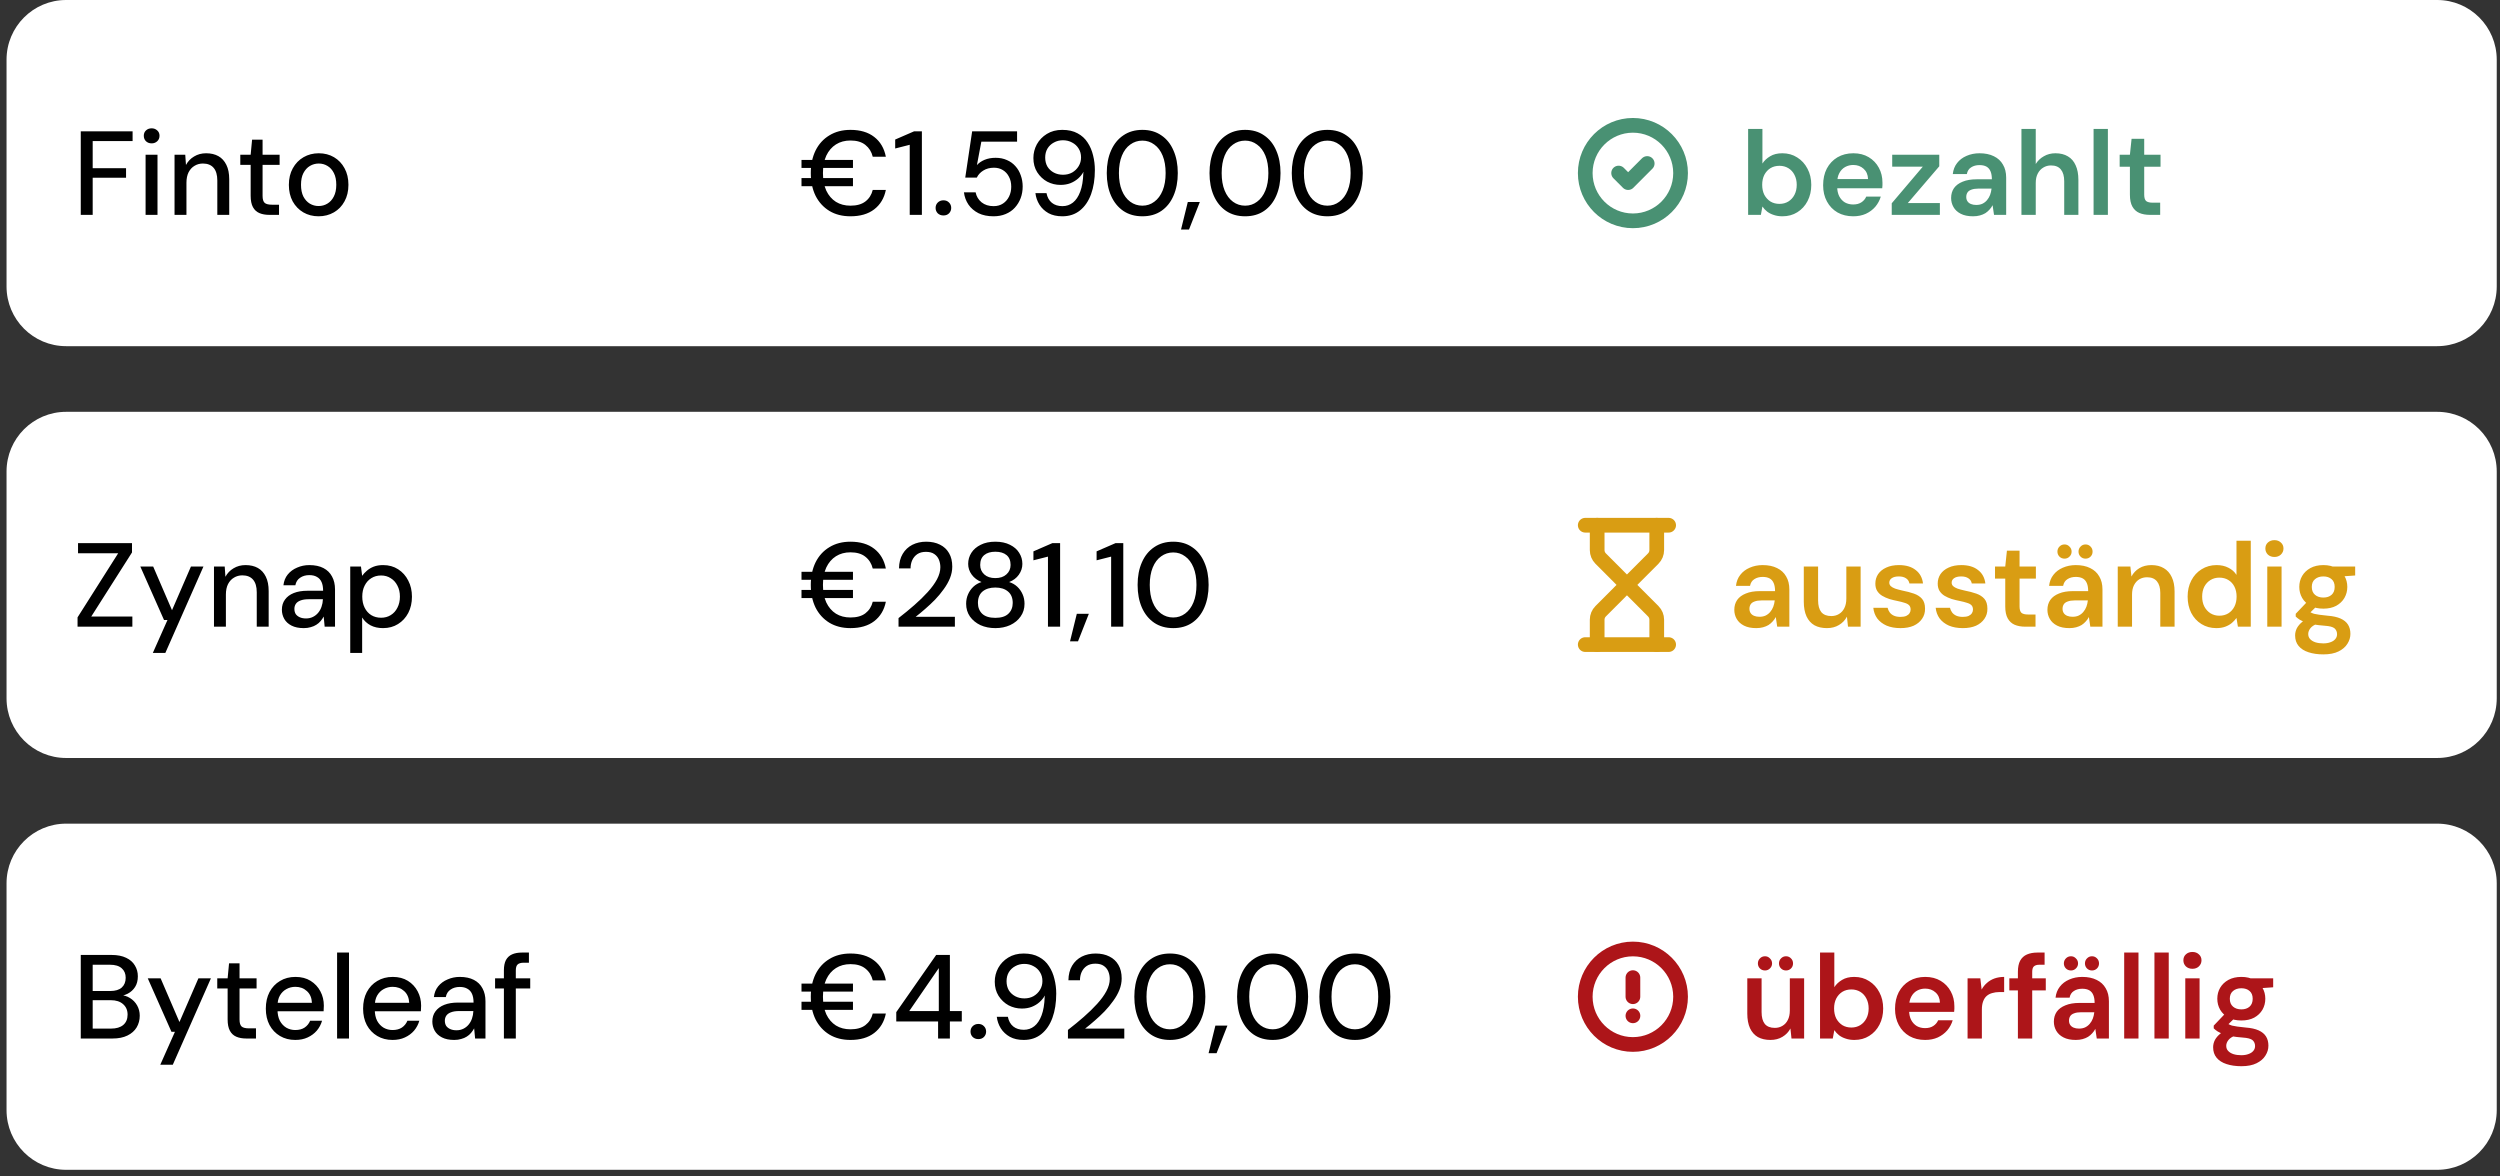 <svg width="255" height="120" viewBox="0 0 255 120" fill="none" xmlns="http://www.w3.org/2000/svg">
<rect x="0" y="0" width="255" height="120" fill="#333333" stroke="none"/>
<g clip-path="url(#clip0_5109_21129)">
<path d="M248.59 0H6.744C3.388 0 0.667 2.726 0.667 6.088V29.221C0.667 32.584 3.388 35.309 6.744 35.309H248.59C251.946 35.309 254.667 32.584 254.667 29.221V6.088C254.667 2.726 251.946 0 248.59 0Z" fill="white"/>
<path d="M8.238 21.916V13.393H13.525V14.392H9.454V17.155H12.857V18.129H9.454V21.916H8.238ZM14.85 21.916V15.78H16.065V21.916H14.85ZM15.469 14.623C15.234 14.623 15.04 14.55 14.886 14.404C14.74 14.258 14.667 14.071 14.667 13.844C14.667 13.624 14.74 13.446 14.886 13.308C15.04 13.162 15.234 13.089 15.469 13.089C15.696 13.089 15.886 13.162 16.041 13.308C16.194 13.446 16.271 13.624 16.271 13.844C16.271 14.071 16.194 14.258 16.041 14.404C15.886 14.55 15.696 14.623 15.469 14.623ZM17.803 21.916V15.78H18.896L18.969 16.827C19.164 16.461 19.439 16.173 19.796 15.962C20.152 15.743 20.561 15.633 21.023 15.633C21.509 15.633 21.927 15.731 22.275 15.926C22.623 16.12 22.895 16.417 23.089 16.814C23.284 17.204 23.381 17.695 23.381 18.288V21.916H22.166V18.41C22.166 17.841 22.04 17.411 21.789 17.119C21.538 16.827 21.173 16.68 20.695 16.68C20.379 16.68 20.096 16.758 19.844 16.912C19.593 17.058 19.391 17.277 19.237 17.569C19.091 17.862 19.018 18.219 19.018 18.641V21.916H17.803ZM27.463 21.916C27.074 21.916 26.738 21.855 26.455 21.733C26.171 21.612 25.952 21.409 25.798 21.125C25.645 20.84 25.567 20.455 25.567 19.968V16.814H24.51V15.78H25.567L25.713 14.245H26.783V15.78H28.521V16.814H26.783V19.98C26.783 20.329 26.856 20.569 27.002 20.698C27.147 20.82 27.399 20.881 27.755 20.881H28.46V21.916H27.463ZM32.49 22.062C31.915 22.062 31.396 21.928 30.934 21.66C30.481 21.392 30.12 21.019 29.853 20.54C29.593 20.053 29.464 19.493 29.464 18.86C29.464 18.211 29.598 17.646 29.865 17.168C30.132 16.68 30.497 16.303 30.959 16.035C31.421 15.767 31.939 15.633 32.514 15.633C33.098 15.633 33.616 15.767 34.07 16.035C34.523 16.303 34.88 16.677 35.139 17.155C35.407 17.634 35.54 18.198 35.54 18.848C35.54 19.497 35.407 20.061 35.139 20.54C34.88 21.019 34.52 21.392 34.058 21.66C33.596 21.928 33.073 22.062 32.49 22.062ZM32.49 21.015C32.822 21.015 33.122 20.934 33.389 20.772C33.665 20.609 33.883 20.37 34.045 20.053C34.216 19.729 34.301 19.327 34.301 18.848C34.301 18.369 34.22 17.971 34.058 17.655C33.896 17.33 33.677 17.086 33.401 16.924C33.134 16.762 32.838 16.68 32.514 16.68C32.19 16.68 31.89 16.762 31.615 16.924C31.339 17.086 31.117 17.33 30.947 17.655C30.784 17.971 30.703 18.369 30.703 18.848C30.703 19.327 30.784 19.729 30.947 20.053C31.117 20.37 31.335 20.609 31.603 20.772C31.878 20.934 32.174 21.015 32.49 21.015Z" fill="black"/>
<path d="M81.753 18.994V18.166H87.003V18.994H81.753ZM81.753 17.131V16.315H87.003V17.131H81.753ZM86.748 22.062C85.921 22.062 85.204 21.88 84.597 21.514C83.989 21.141 83.519 20.625 83.187 19.968C82.863 19.302 82.701 18.531 82.701 17.655C82.701 16.786 82.863 16.019 83.187 15.353C83.519 14.688 83.989 14.172 84.597 13.807C85.204 13.434 85.921 13.247 86.748 13.247C87.744 13.247 88.551 13.486 89.166 13.965C89.79 14.444 90.187 15.118 90.357 15.987H89.02C88.899 15.483 88.648 15.082 88.267 14.781C87.894 14.481 87.388 14.331 86.748 14.331C86.181 14.331 85.686 14.465 85.265 14.732C84.844 15 84.516 15.382 84.281 15.877C84.054 16.372 83.941 16.965 83.941 17.655C83.941 18.345 84.054 18.941 84.281 19.445C84.516 19.94 84.844 20.321 85.265 20.589C85.686 20.849 86.181 20.979 86.748 20.979C87.388 20.979 87.894 20.837 88.267 20.552C88.648 20.26 88.899 19.866 89.02 19.371H90.357C90.187 20.216 89.79 20.877 89.166 21.356C88.551 21.827 87.744 22.062 86.748 22.062ZM92.792 21.916V14.769L91.309 15.146V14.233L93.242 13.393H94.032V21.916H92.792ZM96.233 21.977C95.998 21.977 95.804 21.904 95.649 21.758C95.504 21.604 95.431 21.421 95.431 21.21C95.431 20.991 95.504 20.808 95.649 20.662C95.804 20.508 95.998 20.431 96.233 20.431C96.468 20.431 96.658 20.508 96.804 20.662C96.95 20.808 97.023 20.991 97.023 21.21C97.023 21.421 96.95 21.604 96.804 21.758C96.658 21.904 96.468 21.977 96.233 21.977ZM101.347 22.062C100.748 22.062 100.234 21.957 99.804 21.746C99.375 21.526 99.035 21.234 98.783 20.869C98.532 20.496 98.378 20.078 98.321 19.615H99.512C99.594 20.029 99.796 20.37 100.12 20.638C100.444 20.897 100.853 21.027 101.347 21.027C101.72 21.027 102.04 20.938 102.307 20.759C102.575 20.581 102.781 20.341 102.927 20.041C103.073 19.741 103.146 19.408 103.146 19.043C103.146 18.653 103.069 18.316 102.915 18.032C102.769 17.74 102.563 17.513 102.295 17.35C102.036 17.188 101.733 17.107 101.384 17.107C100.963 17.107 100.598 17.204 100.29 17.399C99.99 17.586 99.772 17.825 99.634 18.117H98.455L99.16 13.393H103.742V14.453H100.096L99.646 16.839C99.84 16.62 100.1 16.441 100.424 16.303C100.756 16.165 101.133 16.096 101.554 16.096C101.984 16.096 102.368 16.173 102.709 16.328C103.049 16.474 103.337 16.681 103.571 16.948C103.814 17.216 103.997 17.529 104.118 17.886C104.248 18.243 104.313 18.621 104.313 19.018C104.313 19.448 104.244 19.846 104.106 20.212C103.969 20.577 103.77 20.901 103.511 21.186C103.26 21.462 102.948 21.677 102.575 21.831C102.21 21.985 101.801 22.062 101.347 22.062ZM108.359 22.062C107.808 22.062 107.338 21.957 106.949 21.746C106.56 21.526 106.252 21.238 106.026 20.881C105.798 20.516 105.661 20.122 105.613 19.7H106.743C106.824 20.122 107.006 20.451 107.29 20.686C107.573 20.914 107.934 21.027 108.371 21.027C108.776 21.027 109.133 20.905 109.441 20.662C109.748 20.419 109.996 20.049 110.182 19.554C110.368 19.059 110.474 18.434 110.498 17.679C110.506 17.655 110.51 17.63 110.51 17.606C110.51 17.582 110.51 17.557 110.51 17.533C110.38 17.776 110.202 18 109.975 18.203C109.748 18.405 109.481 18.568 109.173 18.69C108.873 18.803 108.537 18.86 108.165 18.86C107.686 18.86 107.237 18.75 106.816 18.531C106.402 18.304 106.062 17.983 105.795 17.569C105.535 17.155 105.406 16.672 105.406 16.12C105.406 15.625 105.523 15.159 105.758 14.72C106.001 14.282 106.342 13.929 106.779 13.661C107.225 13.385 107.747 13.247 108.347 13.247C108.97 13.247 109.493 13.365 109.915 13.6C110.344 13.827 110.684 14.14 110.936 14.538C111.194 14.927 111.381 15.366 111.495 15.853C111.616 16.332 111.677 16.827 111.677 17.338C111.677 18.271 111.547 19.095 111.288 19.81C111.029 20.516 110.652 21.068 110.158 21.466C109.663 21.863 109.064 22.062 108.359 22.062ZM108.432 17.825C108.78 17.825 109.092 17.748 109.368 17.594C109.643 17.431 109.862 17.216 110.024 16.948C110.186 16.681 110.267 16.384 110.267 16.06C110.267 15.719 110.186 15.418 110.024 15.159C109.862 14.891 109.639 14.684 109.356 14.538C109.08 14.383 108.768 14.306 108.42 14.306C108.08 14.306 107.772 14.383 107.496 14.538C107.22 14.684 107.002 14.891 106.84 15.159C106.686 15.418 106.609 15.723 106.609 16.072C106.609 16.421 106.686 16.729 106.84 16.997C107.002 17.257 107.22 17.46 107.496 17.606C107.772 17.752 108.083 17.825 108.432 17.825ZM116.524 22.062C115.771 22.062 115.123 21.88 114.58 21.514C114.037 21.141 113.62 20.625 113.328 19.968C113.036 19.302 112.89 18.531 112.89 17.655C112.89 16.778 113.036 16.011 113.328 15.353C113.62 14.688 114.037 14.172 114.58 13.807C115.123 13.434 115.771 13.247 116.524 13.247C117.278 13.247 117.922 13.434 118.457 13.807C119 14.172 119.413 14.688 119.696 15.353C119.988 16.011 120.134 16.778 120.134 17.655C120.134 18.531 119.988 19.302 119.696 19.968C119.413 20.625 119 21.141 118.457 21.514C117.922 21.88 117.278 22.062 116.524 22.062ZM116.524 20.979C116.978 20.979 117.383 20.845 117.74 20.577C118.104 20.309 118.388 19.927 118.59 19.432C118.793 18.937 118.894 18.345 118.894 17.655C118.894 16.965 118.793 16.372 118.59 15.877C118.388 15.382 118.104 15.004 117.74 14.745C117.383 14.477 116.978 14.343 116.524 14.343C116.062 14.343 115.649 14.477 115.285 14.745C114.92 15.004 114.637 15.382 114.434 15.877C114.232 16.372 114.13 16.965 114.13 17.655C114.13 18.345 114.232 18.937 114.434 19.432C114.637 19.927 114.92 20.309 115.285 20.577C115.649 20.845 116.062 20.979 116.524 20.979ZM120.464 23.414L121.156 20.601H122.384L121.278 23.414H120.464ZM127.004 22.062C126.25 22.062 125.603 21.88 125.059 21.514C124.517 21.141 124.099 20.625 123.808 19.968C123.516 19.302 123.37 18.531 123.37 17.655C123.37 16.778 123.516 16.011 123.808 15.353C124.099 14.688 124.517 14.172 125.059 13.807C125.603 13.434 126.25 13.247 127.004 13.247C127.757 13.247 128.401 13.434 128.936 13.807C129.479 14.172 129.893 14.688 130.176 15.353C130.467 16.011 130.613 16.778 130.613 17.655C130.613 18.531 130.467 19.302 130.176 19.968C129.893 20.625 129.479 21.141 128.936 21.514C128.401 21.88 127.757 22.062 127.004 22.062ZM127.004 20.979C127.458 20.979 127.863 20.845 128.219 20.577C128.584 20.309 128.868 19.927 129.07 19.432C129.273 18.937 129.374 18.345 129.374 17.655C129.374 16.965 129.273 16.372 129.07 15.877C128.868 15.382 128.584 15.004 128.219 14.745C127.863 14.477 127.458 14.343 127.004 14.343C126.542 14.343 126.129 14.477 125.764 14.745C125.4 15.004 125.116 15.382 124.913 15.877C124.711 16.372 124.61 16.965 124.61 17.655C124.61 18.345 124.711 18.937 124.913 19.432C125.116 19.927 125.4 20.309 125.764 20.577C126.129 20.845 126.542 20.979 127.004 20.979ZM135.395 22.062C134.641 22.062 133.993 21.88 133.45 21.514C132.908 21.141 132.49 20.625 132.199 19.968C131.907 19.302 131.761 18.531 131.761 17.655C131.761 16.778 131.907 16.011 132.199 15.353C132.49 14.688 132.908 14.172 133.45 13.807C133.993 13.434 134.641 13.247 135.395 13.247C136.148 13.247 136.793 13.434 137.327 13.807C137.87 14.172 138.283 14.688 138.567 15.353C138.859 16.011 139.004 16.778 139.004 17.655C139.004 18.531 138.859 19.302 138.567 19.968C138.283 20.625 137.87 21.141 137.327 21.514C136.793 21.88 136.148 22.062 135.395 22.062ZM135.395 20.979C135.849 20.979 136.254 20.845 136.61 20.577C136.975 20.309 137.259 19.927 137.461 19.432C137.663 18.937 137.765 18.345 137.765 17.655C137.765 16.965 137.663 16.372 137.461 15.877C137.259 15.382 136.975 15.004 136.61 14.745C136.254 14.477 135.849 14.343 135.395 14.343C134.933 14.343 134.52 14.477 134.155 14.745C133.791 15.004 133.507 15.382 133.305 15.877C133.102 16.372 133.001 16.965 133.001 17.655C133.001 18.345 133.102 18.937 133.305 19.432C133.507 19.927 133.791 20.309 134.155 20.577C134.52 20.845 134.933 20.979 135.395 20.979Z" fill="black"/>
<path d="M166.557 22.525C169.241 22.525 171.418 20.344 171.418 17.655C171.418 14.965 169.241 12.784 166.557 12.784C163.872 12.784 161.695 14.965 161.695 17.655C161.695 20.344 163.872 22.525 166.557 22.525Z" stroke="#499173" stroke-width="1.5" stroke-linecap="round" stroke-linejoin="round"/>
<path d="M165.098 17.651L166.07 18.625L168.014 16.677" stroke="#499173" stroke-width="1.5" stroke-linecap="round" stroke-linejoin="round"/>
<path d="M181.809 22.062C181.485 22.062 181.193 22.018 180.934 21.928C180.674 21.847 180.448 21.733 180.253 21.587C180.059 21.433 179.896 21.259 179.767 21.064L179.609 21.916H178.309V13.15H179.767V16.681C179.961 16.38 180.225 16.133 180.557 15.938C180.889 15.735 181.303 15.633 181.797 15.633C182.372 15.633 182.878 15.775 183.316 16.06C183.761 16.336 184.11 16.717 184.361 17.204C184.62 17.683 184.75 18.235 184.75 18.86C184.75 19.469 184.624 20.017 184.373 20.504C184.122 20.991 183.773 21.372 183.328 21.648C182.89 21.924 182.384 22.062 181.809 22.062ZM181.505 20.796C181.845 20.796 182.149 20.715 182.416 20.552C182.684 20.382 182.89 20.155 183.036 19.871C183.19 19.578 183.267 19.238 183.267 18.848C183.267 18.466 183.19 18.13 183.036 17.837C182.89 17.545 182.684 17.318 182.416 17.155C182.149 16.993 181.845 16.912 181.505 16.912C181.157 16.912 180.849 16.993 180.581 17.155C180.322 17.318 180.115 17.545 179.961 17.837C179.816 18.13 179.743 18.466 179.743 18.848C179.743 19.238 179.816 19.578 179.961 19.871C180.115 20.155 180.322 20.382 180.581 20.552C180.849 20.715 181.157 20.796 181.505 20.796ZM189.034 22.062C188.426 22.062 187.891 21.932 187.43 21.673C186.968 21.405 186.607 21.031 186.348 20.552C186.088 20.073 185.959 19.522 185.959 18.896C185.959 18.247 186.084 17.679 186.336 17.192C186.595 16.705 186.956 16.323 187.417 16.047C187.887 15.771 188.43 15.633 189.046 15.633C189.645 15.633 190.168 15.767 190.614 16.035C191.059 16.303 191.404 16.664 191.647 17.119C191.89 17.565 192.011 18.069 192.011 18.629C192.011 18.71 192.011 18.799 192.011 18.896C192.011 18.994 192.003 19.095 191.987 19.201H187.004V18.263H190.541C190.524 17.817 190.374 17.468 190.091 17.216C189.807 16.956 189.455 16.827 189.034 16.827C188.734 16.827 188.458 16.896 188.207 17.034C187.956 17.172 187.758 17.379 187.612 17.655C187.466 17.922 187.393 18.263 187.393 18.677V19.03C187.393 19.412 187.462 19.741 187.6 20.017C187.745 20.293 187.94 20.504 188.183 20.65C188.434 20.788 188.713 20.857 189.022 20.857C189.362 20.857 189.641 20.784 189.86 20.638C190.087 20.491 190.253 20.297 190.358 20.053H191.841C191.727 20.435 191.541 20.78 191.282 21.088C191.023 21.389 190.702 21.628 190.322 21.806C189.941 21.977 189.511 22.062 189.034 22.062ZM192.957 21.916V20.735L196.129 16.997H193.005V15.78H197.806V16.961L194.597 20.711H197.867V21.916H192.957ZM201.251 22.062C200.748 22.062 200.331 21.977 199.999 21.806C199.666 21.636 199.419 21.409 199.258 21.125C199.095 20.841 199.014 20.532 199.014 20.199C199.014 19.81 199.112 19.473 199.306 19.189C199.508 18.905 199.804 18.686 200.193 18.531C200.582 18.369 201.06 18.288 201.627 18.288H203.171C203.171 17.963 203.126 17.695 203.037 17.484C202.948 17.265 202.81 17.103 202.624 16.997C202.437 16.892 202.199 16.839 201.907 16.839C201.575 16.839 201.291 16.916 201.056 17.07C200.821 17.216 200.675 17.444 200.619 17.752H199.185C199.233 17.314 199.379 16.94 199.622 16.632C199.865 16.315 200.185 16.072 200.582 15.901C200.987 15.723 201.429 15.633 201.907 15.633C202.482 15.633 202.972 15.735 203.377 15.938C203.782 16.133 204.09 16.417 204.301 16.79C204.52 17.155 204.629 17.598 204.629 18.117V21.916H203.39L203.244 20.93C203.162 21.092 203.057 21.242 202.928 21.38C202.806 21.518 202.664 21.64 202.502 21.746C202.34 21.843 202.154 21.92 201.943 21.977C201.74 22.034 201.509 22.062 201.251 22.062ZM201.579 20.905C201.813 20.905 202.02 20.865 202.199 20.784C202.385 20.695 202.543 20.573 202.673 20.419C202.81 20.256 202.916 20.078 202.989 19.883C203.061 19.688 203.11 19.481 203.134 19.262V19.238H201.785C201.502 19.238 201.266 19.274 201.08 19.347C200.894 19.412 200.76 19.509 200.679 19.639C200.598 19.769 200.558 19.919 200.558 20.09C200.558 20.26 200.598 20.406 200.679 20.528C200.76 20.65 200.878 20.743 201.032 20.808C201.186 20.873 201.368 20.905 201.579 20.905ZM206.187 21.916V13.15H207.646V16.729C207.848 16.396 208.124 16.133 208.472 15.938C208.82 15.735 209.213 15.633 209.651 15.633C210.153 15.633 210.579 15.739 210.927 15.95C211.275 16.153 211.539 16.457 211.717 16.863C211.903 17.261 211.996 17.76 211.996 18.361V21.916H210.55V18.495C210.55 17.967 210.437 17.565 210.21 17.289C209.991 17.013 209.655 16.875 209.201 16.875C208.91 16.875 208.646 16.948 208.411 17.095C208.176 17.233 207.99 17.436 207.852 17.703C207.714 17.963 207.646 18.284 207.646 18.665V21.916H206.187ZM213.545 21.916V13.15H215.004V21.916H213.545ZM219.293 21.916C218.879 21.916 218.519 21.851 218.211 21.721C217.911 21.591 217.676 21.376 217.506 21.076C217.336 20.776 217.251 20.37 217.251 19.858V17.009H216.206V15.78H217.251L217.421 14.16H218.709V15.78H220.374V17.009H218.709V19.858C218.709 20.167 218.774 20.382 218.904 20.504C219.042 20.617 219.268 20.674 219.584 20.674H220.338V21.916H219.293Z" fill="#499173"/>
<path d="M248.59 42.006H6.744C3.388 42.006 0.667 44.731 0.667 48.094V71.227C0.667 74.59 3.388 77.315 6.744 77.315H248.59C251.946 77.315 254.667 74.59 254.667 71.227V48.094C254.667 44.731 251.946 42.006 248.59 42.006Z" fill="white"/>
<path d="M7.91 63.922V62.972L12.054 56.434H7.959V55.399H13.464V56.349L9.308 62.887H13.501V63.922H7.91ZM15.588 66.6L17.083 63.24H16.73L14.312 57.785H15.624L17.545 62.242L19.477 57.785H20.753L16.864 66.6H15.588ZM21.826 63.922V57.785H22.92L22.993 58.833C23.187 58.467 23.463 58.179 23.819 57.968C24.176 57.749 24.585 57.639 25.047 57.639C25.533 57.639 25.95 57.737 26.298 57.931C26.647 58.126 26.918 58.423 27.113 58.82C27.307 59.21 27.404 59.701 27.404 60.294V63.922H26.189V60.415C26.189 59.847 26.063 59.417 25.812 59.125C25.561 58.833 25.197 58.686 24.718 58.686C24.402 58.686 24.119 58.764 23.868 58.918C23.617 59.064 23.414 59.283 23.26 59.575C23.114 59.867 23.041 60.225 23.041 60.647V63.922H21.826ZM30.988 64.068C30.486 64.068 30.069 63.983 29.737 63.812C29.404 63.642 29.157 63.415 28.995 63.13C28.833 62.838 28.752 62.526 28.752 62.193C28.752 61.787 28.858 61.442 29.068 61.158C29.279 60.866 29.579 60.643 29.968 60.488C30.357 60.334 30.822 60.257 31.365 60.257H32.957C32.957 59.9 32.905 59.604 32.799 59.368C32.694 59.133 32.536 58.958 32.325 58.845C32.123 58.723 31.863 58.662 31.547 58.662C31.183 58.662 30.871 58.751 30.612 58.93C30.352 59.1 30.19 59.356 30.126 59.697H28.91C28.959 59.267 29.105 58.901 29.348 58.601C29.599 58.293 29.919 58.057 30.308 57.895C30.697 57.724 31.11 57.639 31.547 57.639C32.123 57.639 32.605 57.741 32.994 57.944C33.383 58.147 33.674 58.435 33.869 58.808C34.071 59.173 34.172 59.612 34.172 60.123V63.922H33.115L33.018 62.887C32.929 63.05 32.824 63.203 32.702 63.35C32.581 63.496 32.435 63.622 32.264 63.727C32.102 63.832 31.912 63.914 31.693 63.971C31.483 64.036 31.248 64.068 30.988 64.068ZM31.219 63.082C31.479 63.082 31.714 63.029 31.924 62.923C32.135 62.818 32.313 62.676 32.459 62.497C32.613 62.31 32.726 62.103 32.799 61.876C32.88 61.641 32.925 61.402 32.933 61.158V61.121H31.487C31.138 61.121 30.855 61.166 30.636 61.255C30.425 61.336 30.271 61.45 30.174 61.596C30.077 61.742 30.028 61.913 30.028 62.108C30.028 62.31 30.073 62.485 30.162 62.631C30.259 62.77 30.397 62.879 30.575 62.96C30.753 63.041 30.968 63.082 31.219 63.082ZM35.724 66.6V57.785H36.818L36.939 58.735C37.069 58.548 37.231 58.374 37.425 58.212C37.62 58.041 37.851 57.903 38.118 57.798C38.393 57.692 38.713 57.639 39.078 57.639C39.661 57.639 40.172 57.781 40.609 58.065C41.055 58.35 41.399 58.735 41.642 59.222C41.894 59.701 42.019 60.249 42.019 60.866C42.019 61.483 41.894 62.035 41.642 62.522C41.391 63.001 41.043 63.378 40.597 63.654C40.16 63.93 39.649 64.068 39.066 64.068C38.588 64.068 38.166 63.975 37.802 63.788C37.437 63.593 37.15 63.325 36.939 62.984V66.6H35.724ZM38.871 63.009C39.244 63.009 39.572 62.919 39.856 62.741C40.148 62.562 40.374 62.31 40.536 61.986C40.706 61.661 40.792 61.284 40.792 60.854C40.792 60.423 40.706 60.05 40.536 59.733C40.374 59.409 40.148 59.157 39.856 58.979C39.572 58.792 39.244 58.699 38.871 58.699C38.491 58.699 38.154 58.792 37.863 58.979C37.579 59.157 37.356 59.409 37.194 59.733C37.032 60.05 36.951 60.423 36.951 60.854C36.951 61.284 37.032 61.661 37.194 61.986C37.356 62.31 37.579 62.562 37.863 62.741C38.154 62.919 38.491 63.009 38.871 63.009Z" fill="black"/>
<path d="M81.753 61V60.172H87.003V61H81.753ZM81.753 59.137V58.321H87.003V59.137H81.753ZM86.748 64.068C85.921 64.068 85.204 63.885 84.597 63.52C83.989 63.147 83.519 62.631 83.187 61.974C82.863 61.308 82.701 60.537 82.701 59.66C82.701 58.792 82.863 58.025 83.187 57.359C83.519 56.694 83.989 56.178 84.597 55.813C85.204 55.44 85.921 55.253 86.748 55.253C87.744 55.253 88.551 55.492 89.166 55.971C89.79 56.45 90.187 57.124 90.357 57.992H89.02C88.899 57.489 88.648 57.087 88.267 56.787C87.894 56.487 87.388 56.337 86.748 56.337C86.181 56.337 85.686 56.47 85.265 56.738C84.844 57.006 84.516 57.388 84.281 57.883C84.054 58.378 83.941 58.971 83.941 59.66C83.941 60.35 84.054 60.947 84.281 61.45C84.516 61.945 84.844 62.327 85.265 62.595C85.686 62.855 86.181 62.984 86.748 62.984C87.388 62.984 87.894 62.843 88.267 62.558C88.648 62.266 88.899 61.872 89.02 61.377H90.357C90.187 62.222 89.79 62.883 89.166 63.362C88.551 63.832 87.744 64.068 86.748 64.068ZM91.65 63.922V63.045C92.217 62.607 92.756 62.164 93.266 61.718C93.777 61.272 94.231 60.829 94.627 60.391C95.033 59.945 95.349 59.51 95.575 59.088C95.802 58.658 95.916 58.248 95.916 57.858C95.916 57.583 95.867 57.327 95.77 57.091C95.672 56.856 95.519 56.665 95.308 56.519C95.097 56.365 94.81 56.288 94.445 56.288C94.097 56.288 93.805 56.365 93.57 56.519C93.343 56.673 93.169 56.88 93.047 57.14C92.934 57.392 92.877 57.672 92.877 57.98H91.698C91.706 57.396 91.832 56.901 92.075 56.495C92.318 56.089 92.646 55.781 93.06 55.569C93.481 55.358 93.951 55.253 94.469 55.253C95.012 55.253 95.482 55.354 95.879 55.557C96.276 55.752 96.584 56.04 96.803 56.422C97.022 56.795 97.131 57.254 97.131 57.798C97.131 58.187 97.054 58.577 96.9 58.966C96.746 59.348 96.535 59.721 96.268 60.087C96.008 60.452 95.717 60.805 95.393 61.146C95.069 61.479 94.733 61.795 94.384 62.096C94.044 62.396 93.716 62.668 93.4 62.911H97.398V63.922H91.65ZM101.524 64.068C100.965 64.068 100.458 63.966 100.004 63.764C99.559 63.552 99.202 63.26 98.935 62.887C98.676 62.514 98.546 62.079 98.546 61.584C98.546 61.235 98.611 60.914 98.74 60.622C98.871 60.322 99.053 60.062 99.287 59.843C99.523 59.624 99.798 59.466 100.114 59.368C99.693 59.198 99.36 58.946 99.117 58.613C98.874 58.281 98.753 57.915 98.753 57.517C98.753 57.104 98.862 56.726 99.081 56.385C99.3 56.044 99.616 55.772 100.029 55.569C100.442 55.358 100.94 55.253 101.524 55.253C102.107 55.253 102.605 55.358 103.018 55.569C103.432 55.772 103.744 56.044 103.954 56.385C104.173 56.726 104.282 57.104 104.282 57.517C104.282 57.915 104.161 58.285 103.918 58.626C103.683 58.958 103.355 59.206 102.933 59.368C103.249 59.466 103.525 59.624 103.76 59.843C103.995 60.062 104.177 60.322 104.307 60.622C104.437 60.914 104.501 61.235 104.501 61.584C104.501 62.079 104.367 62.514 104.1 62.887C103.841 63.26 103.485 63.552 103.031 63.764C102.585 63.966 102.083 64.068 101.524 64.068ZM101.524 63.021C102.115 63.021 102.557 62.883 102.848 62.607C103.148 62.323 103.298 61.954 103.298 61.499C103.298 60.988 103.136 60.598 102.812 60.33C102.496 60.062 102.067 59.928 101.524 59.928C100.981 59.928 100.548 60.062 100.223 60.33C99.907 60.598 99.749 60.988 99.749 61.499C99.749 61.954 99.895 62.323 100.187 62.607C100.487 62.883 100.932 63.021 101.524 63.021ZM101.524 58.966C102.002 58.966 102.379 58.841 102.654 58.589C102.938 58.337 103.079 58.017 103.079 57.627C103.079 57.181 102.942 56.844 102.666 56.617C102.391 56.389 102.01 56.276 101.524 56.276C101.046 56.276 100.669 56.389 100.393 56.617C100.118 56.844 99.98 57.181 99.98 57.627C99.98 58.017 100.118 58.337 100.393 58.589C100.669 58.841 101.046 58.966 101.524 58.966ZM106.892 63.922V56.775L105.409 57.152V56.239L107.341 55.399H108.131V63.922H106.892ZM109.142 65.419L109.835 62.607H111.062L109.956 65.419H109.142ZM113.336 63.922V56.775L111.853 57.152V56.239L113.785 55.399H114.575V63.922H113.336ZM119.669 64.068C118.916 64.068 118.268 63.885 117.725 63.52C117.182 63.147 116.765 62.631 116.473 61.974C116.181 61.308 116.036 60.537 116.036 59.66C116.036 58.784 116.181 58.017 116.473 57.359C116.765 56.694 117.182 56.178 117.725 55.813C118.268 55.44 118.916 55.253 119.669 55.253C120.423 55.253 121.067 55.44 121.602 55.813C122.144 56.178 122.558 56.694 122.841 57.359C123.133 58.017 123.279 58.784 123.279 59.66C123.279 60.537 123.133 61.308 122.841 61.974C122.558 62.631 122.144 63.147 121.602 63.52C121.067 63.885 120.423 64.068 119.669 64.068ZM119.669 62.984C120.123 62.984 120.528 62.85 120.885 62.583C121.249 62.315 121.533 61.933 121.735 61.438C121.938 60.943 122.039 60.35 122.039 59.66C122.039 58.971 121.938 58.378 121.735 57.883C121.533 57.388 121.249 57.01 120.885 56.751C120.528 56.483 120.123 56.349 119.669 56.349C119.208 56.349 118.794 56.483 118.43 56.751C118.065 57.01 117.781 57.388 117.579 57.883C117.377 58.378 117.275 58.971 117.275 59.66C117.275 60.35 117.377 60.943 117.579 61.438C117.781 61.933 118.065 62.315 118.43 62.583C118.794 62.85 119.208 62.984 119.669 62.984Z" fill="black"/>
<path d="M161.695 65.748H170.202" stroke="#D99D13" stroke-width="1.5" stroke-linecap="round" stroke-linejoin="round"/>
<path d="M161.695 53.573H170.202" stroke="#D99D13" stroke-width="1.5" stroke-linecap="round" stroke-linejoin="round"/>
<path d="M168.988 65.748V63.208C168.988 62.886 168.859 62.576 168.632 62.348L165.949 59.66L163.267 62.348C163.039 62.576 162.911 62.886 162.911 63.208V65.748" stroke="#D99D13" stroke-width="1.5" stroke-linecap="round" stroke-linejoin="round"/>
<path d="M162.911 53.573V56.112C162.911 56.435 163.039 56.745 163.267 56.973L165.949 59.66L168.632 56.973C168.859 56.745 168.988 56.435 168.988 56.112V53.573" stroke="#D99D13" stroke-width="1.5" stroke-linecap="round" stroke-linejoin="round"/>
<path d="M179.136 64.068C178.633 64.068 178.216 63.983 177.884 63.812C177.551 63.642 177.305 63.415 177.142 63.13C176.98 62.846 176.899 62.538 176.899 62.205C176.899 61.816 176.997 61.479 177.191 61.195C177.393 60.91 177.689 60.691 178.078 60.537C178.467 60.375 178.945 60.294 179.512 60.294H181.056C181.056 59.969 181.011 59.701 180.922 59.49C180.833 59.271 180.695 59.108 180.509 59.003C180.322 58.898 180.084 58.845 179.792 58.845C179.459 58.845 179.176 58.922 178.941 59.076C178.706 59.222 178.56 59.449 178.504 59.758H177.07C177.118 59.319 177.264 58.946 177.507 58.638C177.75 58.321 178.07 58.078 178.467 57.907C178.872 57.729 179.314 57.639 179.792 57.639C180.367 57.639 180.857 57.741 181.262 57.944C181.668 58.139 181.975 58.423 182.186 58.796C182.405 59.161 182.514 59.604 182.514 60.123V63.922H181.275L181.129 62.936C181.048 63.098 180.942 63.248 180.813 63.386C180.691 63.524 180.55 63.646 180.387 63.752C180.225 63.849 180.039 63.926 179.828 63.983C179.626 64.039 179.395 64.068 179.136 64.068ZM179.464 62.911C179.699 62.911 179.905 62.871 180.084 62.79C180.27 62.7 180.428 62.578 180.558 62.424C180.695 62.262 180.801 62.083 180.873 61.889C180.946 61.694 180.995 61.487 181.019 61.268V61.243H179.67C179.387 61.243 179.152 61.28 178.965 61.353C178.779 61.418 178.645 61.515 178.564 61.645C178.484 61.775 178.443 61.925 178.443 62.096C178.443 62.266 178.484 62.412 178.564 62.534C178.645 62.656 178.763 62.749 178.917 62.814C179.071 62.879 179.253 62.911 179.464 62.911ZM186.345 64.068C185.851 64.068 185.425 63.971 185.069 63.776C184.721 63.573 184.453 63.272 184.267 62.875C184.081 62.469 183.987 61.97 183.987 61.377V57.785H185.445V61.231C185.445 61.759 185.555 62.161 185.774 62.437C186.001 62.704 186.341 62.838 186.794 62.838C187.086 62.838 187.346 62.77 187.572 62.631C187.807 62.493 187.99 62.295 188.119 62.035C188.257 61.767 188.326 61.442 188.326 61.061V57.785H189.784V63.922H188.496L188.387 62.899C188.201 63.257 187.929 63.54 187.572 63.752C187.224 63.963 186.815 64.068 186.345 64.068ZM193.85 64.068C193.307 64.068 192.833 63.983 192.428 63.812C192.031 63.634 191.715 63.391 191.48 63.082C191.253 62.765 191.119 62.404 191.079 61.998H192.537C192.578 62.169 192.65 62.327 192.756 62.473C192.861 62.611 193.003 62.721 193.182 62.802C193.367 62.883 193.586 62.923 193.838 62.923C194.081 62.923 194.279 62.891 194.433 62.826C194.587 62.753 194.701 62.66 194.774 62.546C194.847 62.432 194.883 62.31 194.883 62.181C194.883 61.986 194.83 61.836 194.725 61.73C194.619 61.625 194.466 61.543 194.263 61.487C194.069 61.422 193.834 61.361 193.558 61.304C193.267 61.248 192.983 61.178 192.708 61.097C192.44 61.008 192.197 60.898 191.978 60.768C191.768 60.639 191.597 60.472 191.468 60.269C191.346 60.066 191.286 59.819 191.286 59.526C191.286 59.169 191.379 58.849 191.565 58.565C191.76 58.281 192.035 58.057 192.392 57.895C192.756 57.724 193.189 57.639 193.692 57.639C194.405 57.639 194.972 57.806 195.393 58.139C195.822 58.463 196.074 58.922 196.147 59.514H194.761C194.721 59.287 194.607 59.113 194.421 58.991C194.235 58.861 193.987 58.796 193.68 58.796C193.364 58.796 193.121 58.857 192.951 58.979C192.788 59.092 192.708 59.246 192.708 59.441C192.708 59.563 192.756 59.677 192.853 59.782C192.959 59.88 193.109 59.965 193.303 60.038C193.498 60.103 193.736 60.168 194.02 60.233C194.473 60.322 194.874 60.428 195.223 60.549C195.571 60.671 195.847 60.85 196.05 61.085C196.252 61.321 196.354 61.653 196.354 62.083C196.361 62.473 196.26 62.818 196.05 63.118C195.847 63.419 195.559 63.654 195.187 63.825C194.814 63.987 194.368 64.068 193.85 64.068ZM200.211 64.068C199.668 64.068 199.194 63.983 198.789 63.812C198.392 63.634 198.076 63.391 197.841 63.082C197.614 62.765 197.481 62.404 197.44 61.998H198.898C198.939 62.169 199.012 62.327 199.117 62.473C199.223 62.611 199.364 62.721 199.542 62.802C199.729 62.883 199.948 62.923 200.199 62.923C200.442 62.923 200.641 62.891 200.794 62.826C200.949 62.753 201.062 62.66 201.135 62.546C201.207 62.432 201.244 62.31 201.244 62.181C201.244 61.986 201.192 61.836 201.086 61.73C200.981 61.625 200.827 61.543 200.624 61.487C200.43 61.422 200.195 61.361 199.919 61.304C199.628 61.248 199.344 61.178 199.069 61.097C198.801 61.008 198.558 60.898 198.339 60.768C198.129 60.639 197.959 60.472 197.829 60.269C197.707 60.066 197.647 59.819 197.647 59.526C197.647 59.169 197.74 58.849 197.926 58.565C198.121 58.281 198.396 58.057 198.753 57.895C199.117 57.724 199.551 57.639 200.053 57.639C200.766 57.639 201.333 57.806 201.754 58.139C202.184 58.463 202.435 58.922 202.508 59.514H201.122C201.082 59.287 200.969 59.113 200.782 58.991C200.596 58.861 200.349 58.796 200.041 58.796C199.725 58.796 199.482 58.857 199.312 58.979C199.15 59.092 199.069 59.246 199.069 59.441C199.069 59.563 199.117 59.677 199.214 59.782C199.32 59.88 199.47 59.965 199.664 60.038C199.858 60.103 200.098 60.168 200.381 60.233C200.835 60.322 201.236 60.428 201.584 60.549C201.933 60.671 202.208 60.85 202.411 61.085C202.614 61.321 202.714 61.653 202.714 62.083C202.723 62.473 202.621 62.818 202.411 63.118C202.208 63.419 201.921 63.654 201.548 63.825C201.175 63.987 200.73 64.068 200.211 64.068ZM206.578 63.922C206.165 63.922 205.804 63.857 205.496 63.727C205.196 63.597 204.962 63.382 204.791 63.082C204.621 62.782 204.536 62.376 204.536 61.864V59.015H203.491V57.785H204.536L204.706 56.166H205.995V57.785H207.66V59.015H205.995V61.864C205.995 62.173 206.059 62.388 206.189 62.51C206.326 62.623 206.554 62.68 206.87 62.68H207.623V63.922H206.578ZM211.073 64.068C210.571 64.068 210.153 63.983 209.822 63.812C209.489 63.642 209.242 63.415 209.08 63.13C208.918 62.846 208.837 62.538 208.837 62.205C208.837 61.816 208.934 61.479 209.129 61.195C209.331 60.91 209.627 60.691 210.016 60.537C210.405 60.375 210.883 60.294 211.45 60.294H212.994C212.994 59.969 212.949 59.701 212.86 59.49C212.771 59.271 212.633 59.108 212.447 59.003C212.26 58.898 212.021 58.845 211.73 58.845C211.397 58.845 211.113 58.922 210.879 59.076C210.644 59.222 210.498 59.449 210.441 59.758H209.007C209.056 59.319 209.202 58.946 209.445 58.638C209.688 58.321 210.008 58.078 210.405 57.907C210.81 57.729 211.251 57.639 211.73 57.639C212.304 57.639 212.795 57.741 213.2 57.944C213.605 58.139 213.913 58.423 214.124 58.796C214.343 59.161 214.452 59.604 214.452 60.123V63.922H213.212L213.066 62.936C212.985 63.098 212.88 63.248 212.75 63.386C212.629 63.524 212.487 63.646 212.325 63.752C212.163 63.849 211.976 63.926 211.766 63.983C211.563 64.039 211.332 64.068 211.073 64.068ZM211.401 62.911C211.636 62.911 211.843 62.871 212.021 62.79C212.207 62.7 212.365 62.578 212.495 62.424C212.633 62.262 212.738 62.083 212.811 61.889C212.884 61.694 212.933 61.487 212.957 61.268V61.243H211.608C211.324 61.243 211.089 61.28 210.903 61.353C210.717 61.418 210.583 61.515 210.502 61.645C210.421 61.775 210.381 61.925 210.381 62.096C210.381 62.266 210.421 62.412 210.502 62.534C210.583 62.656 210.7 62.749 210.855 62.814C211.008 62.879 211.191 62.911 211.401 62.911ZM210.587 56.982C210.376 56.982 210.202 56.913 210.065 56.775C209.927 56.637 209.858 56.466 209.858 56.264C209.858 56.061 209.927 55.89 210.065 55.752C210.202 55.606 210.376 55.533 210.587 55.533C210.782 55.533 210.948 55.606 211.086 55.752C211.231 55.89 211.304 56.061 211.304 56.264C211.304 56.466 211.231 56.637 211.086 56.775C210.948 56.913 210.782 56.982 210.587 56.982ZM212.726 56.982C212.523 56.982 212.353 56.913 212.216 56.775C212.078 56.637 212.009 56.466 212.009 56.264C212.009 56.061 212.078 55.89 212.216 55.752C212.353 55.606 212.523 55.533 212.726 55.533C212.929 55.533 213.099 55.606 213.237 55.752C213.374 55.89 213.443 56.061 213.443 56.264C213.443 56.466 213.374 56.637 213.237 56.775C213.099 56.913 212.929 56.982 212.726 56.982ZM216.01 63.922V57.785H217.298L217.408 58.808C217.594 58.451 217.861 58.167 218.21 57.956C218.558 57.745 218.971 57.639 219.449 57.639C219.943 57.639 220.365 57.745 220.713 57.956C221.061 58.159 221.329 58.459 221.515 58.857C221.71 59.255 221.807 59.75 221.807 60.342V63.922H220.349V60.476C220.349 59.965 220.235 59.571 220.008 59.295C219.782 59.019 219.445 58.881 219 58.881C218.708 58.881 218.445 58.95 218.21 59.088C217.983 59.226 217.801 59.429 217.663 59.697C217.533 59.957 217.468 60.273 217.468 60.647V63.922H216.01ZM226.067 64.068C225.5 64.068 224.994 63.93 224.548 63.654C224.102 63.378 223.754 62.997 223.502 62.51C223.259 62.023 223.138 61.47 223.138 60.854C223.138 60.237 223.264 59.689 223.514 59.21C223.766 58.723 224.114 58.341 224.56 58.066C225.014 57.781 225.524 57.639 226.091 57.639C226.553 57.639 226.954 57.729 227.294 57.907C227.643 58.078 227.918 58.321 228.121 58.638V55.156H229.579V63.922H228.266L228.121 63.033C227.991 63.212 227.833 63.382 227.647 63.544C227.461 63.699 227.238 63.825 226.978 63.922C226.719 64.019 226.415 64.068 226.067 64.068ZM226.37 62.802C226.719 62.802 227.027 62.721 227.294 62.558C227.561 62.388 227.768 62.157 227.914 61.864C228.06 61.572 228.133 61.235 228.133 60.854C228.133 60.472 228.06 60.135 227.914 59.843C227.768 59.551 227.561 59.324 227.294 59.161C227.027 58.999 226.719 58.918 226.37 58.918C226.039 58.918 225.739 58.999 225.471 59.161C225.204 59.324 224.994 59.551 224.839 59.843C224.693 60.135 224.62 60.472 224.62 60.854C224.62 61.235 224.693 61.572 224.839 61.864C224.994 62.157 225.204 62.388 225.471 62.558C225.739 62.721 226.039 62.802 226.37 62.802ZM231.262 63.922V57.785H232.72V63.922H231.262ZM231.991 56.811C231.724 56.811 231.501 56.73 231.323 56.568C231.153 56.397 231.068 56.19 231.068 55.947C231.068 55.695 231.153 55.492 231.323 55.338C231.501 55.176 231.724 55.095 231.991 55.095C232.259 55.095 232.477 55.176 232.648 55.338C232.826 55.492 232.915 55.695 232.915 55.947C232.915 56.19 232.826 56.397 232.648 56.568C232.477 56.73 232.259 56.811 231.991 56.811ZM236.982 66.747C236.407 66.747 235.9 66.674 235.463 66.528C235.034 66.389 234.697 66.174 234.454 65.882C234.22 65.598 234.102 65.241 234.102 64.811C234.102 64.559 234.162 64.311 234.284 64.068C234.414 63.832 234.604 63.613 234.855 63.41C235.115 63.199 235.443 63.017 235.84 62.863L236.484 63.569C236.095 63.707 235.824 63.873 235.669 64.068C235.516 64.263 235.439 64.462 235.439 64.665C235.439 64.876 235.504 65.05 235.633 65.188C235.771 65.334 235.953 65.444 236.18 65.517C236.415 65.59 236.678 65.626 236.97 65.626C237.254 65.626 237.501 65.586 237.711 65.505C237.922 65.432 238.084 65.326 238.197 65.188C238.319 65.05 238.38 64.884 238.38 64.689C238.38 64.445 238.294 64.246 238.124 64.092C237.954 63.946 237.618 63.857 237.116 63.825C236.687 63.792 236.31 63.747 235.985 63.691C235.662 63.625 235.382 63.552 235.147 63.471C234.92 63.391 234.726 63.301 234.563 63.204C234.402 63.098 234.268 62.992 234.162 62.887V62.607L235.439 61.268L236.52 61.621L235.086 63.021L235.463 62.315C235.544 62.371 235.625 62.424 235.706 62.473C235.795 62.522 235.905 62.566 236.034 62.607C236.172 62.639 236.35 62.672 236.569 62.704C236.788 62.737 237.071 62.77 237.419 62.802C237.963 62.843 238.404 62.94 238.744 63.094C239.084 63.248 239.336 63.455 239.498 63.715C239.66 63.975 239.741 64.287 239.741 64.653C239.741 65.01 239.64 65.347 239.437 65.663C239.242 65.98 238.943 66.24 238.538 66.442C238.133 66.645 237.614 66.747 236.982 66.747ZM236.982 62.083C236.472 62.083 236.03 61.986 235.657 61.791C235.293 61.589 235.013 61.321 234.819 60.988C234.624 60.647 234.527 60.273 234.527 59.867C234.527 59.453 234.624 59.08 234.819 58.747C235.013 58.414 235.293 58.147 235.657 57.944C236.03 57.741 236.472 57.639 236.982 57.639C237.492 57.639 237.93 57.741 238.294 57.944C238.659 58.147 238.939 58.414 239.133 58.747C239.328 59.08 239.425 59.453 239.425 59.867C239.425 60.273 239.328 60.647 239.133 60.988C238.939 61.321 238.659 61.589 238.294 61.791C237.93 61.986 237.492 62.083 236.982 62.083ZM236.982 60.951C237.331 60.951 237.61 60.858 237.821 60.671C238.031 60.484 238.137 60.217 238.137 59.867C238.137 59.518 238.031 59.255 237.821 59.076C237.61 58.889 237.331 58.796 236.982 58.796C236.634 58.796 236.35 58.889 236.131 59.076C235.912 59.255 235.803 59.518 235.803 59.867C235.803 60.217 235.912 60.484 236.131 60.671C236.35 60.858 236.634 60.951 236.982 60.951ZM237.991 58.857L237.711 57.785H240.227V58.699L237.991 58.857Z" fill="#D99D13"/>
<path d="M248.59 84.012H6.744C3.388 84.012 0.667 86.737 0.667 90.1V113.233C0.667 116.595 3.388 119.321 6.744 119.321H248.59C251.946 119.321 254.667 116.595 254.667 113.233V90.1C254.667 86.737 251.946 84.012 248.59 84.012Z" fill="white"/>
<path d="M8.238 105.928V97.405H11.386C11.977 97.405 12.472 97.502 12.869 97.697C13.266 97.884 13.561 98.143 13.756 98.476C13.958 98.801 14.06 99.17 14.06 99.584C14.06 100.015 13.966 100.376 13.78 100.668C13.594 100.96 13.347 101.187 13.039 101.35C12.739 101.504 12.415 101.593 12.066 101.618L12.237 101.496C12.609 101.504 12.95 101.605 13.258 101.8C13.565 101.987 13.809 102.239 13.987 102.555C14.165 102.872 14.254 103.22 14.254 103.602C14.254 104.041 14.149 104.438 13.938 104.795C13.727 105.144 13.415 105.421 13.002 105.623C12.589 105.826 12.083 105.928 11.483 105.928H8.238ZM9.454 104.917H11.325C11.86 104.917 12.273 104.795 12.565 104.552C12.864 104.3 13.014 103.947 13.014 103.493C13.014 103.046 12.861 102.689 12.553 102.421C12.253 102.153 11.836 102.019 11.301 102.019H9.454V104.917ZM9.454 101.082H11.252C11.763 101.082 12.152 100.964 12.419 100.729C12.686 100.485 12.82 100.152 12.82 99.73C12.82 99.324 12.686 99.004 12.419 98.769C12.152 98.525 11.751 98.403 11.216 98.403H9.454V101.082ZM16.348 108.606L17.842 105.246H17.49L15.072 99.791H16.384L18.304 104.248L20.237 99.791H21.513L17.624 108.606H16.348ZM25.113 105.928C24.724 105.928 24.388 105.867 24.105 105.745C23.821 105.623 23.602 105.421 23.448 105.136C23.294 104.852 23.218 104.467 23.218 103.98V100.826H22.16V99.791H23.218L23.363 98.257H24.433V99.791H26.171V100.826H24.433V103.992C24.433 104.341 24.506 104.581 24.652 104.71C24.797 104.832 25.049 104.893 25.405 104.893H26.11V105.928H25.113ZM30.116 106.074C29.532 106.074 29.014 105.94 28.56 105.672C28.106 105.404 27.75 105.031 27.491 104.552C27.239 104.073 27.114 103.517 27.114 102.884C27.114 102.234 27.239 101.671 27.491 101.191C27.75 100.704 28.106 100.327 28.56 100.059C29.014 99.783 29.54 99.645 30.14 99.645C30.739 99.645 31.254 99.779 31.683 100.047C32.113 100.315 32.445 100.672 32.68 101.118C32.915 101.557 33.032 102.044 33.032 102.579C33.032 102.66 33.028 102.75 33.02 102.847C33.02 102.937 33.016 103.038 33.008 103.152H28.001V102.287H31.817C31.793 101.776 31.623 101.378 31.307 101.094C30.991 100.802 30.598 100.656 30.128 100.656C29.796 100.656 29.492 100.733 29.216 100.887C28.941 101.033 28.718 101.252 28.548 101.545C28.386 101.829 28.305 102.19 28.305 102.628V102.969C28.305 103.424 28.386 103.809 28.548 104.126C28.718 104.434 28.941 104.669 29.216 104.832C29.492 104.986 29.792 105.063 30.116 105.063C30.505 105.063 30.825 104.978 31.076 104.808C31.327 104.637 31.513 104.406 31.635 104.114H32.85C32.745 104.487 32.567 104.824 32.315 105.124C32.064 105.416 31.752 105.648 31.38 105.818C31.015 105.989 30.594 106.074 30.116 106.074ZM34.383 105.928V97.161H35.598V105.928H34.383ZM40.038 106.074C39.454 106.074 38.936 105.94 38.482 105.672C38.028 105.404 37.672 105.031 37.413 104.552C37.161 104.073 37.036 103.517 37.036 102.884C37.036 102.234 37.161 101.671 37.413 101.191C37.672 100.704 38.028 100.327 38.482 100.059C38.936 99.783 39.462 99.645 40.062 99.645C40.661 99.645 41.176 99.779 41.605 100.047C42.035 100.315 42.367 100.672 42.602 101.118C42.837 101.557 42.954 102.044 42.954 102.579C42.954 102.66 42.95 102.75 42.942 102.847C42.942 102.937 42.938 103.038 42.93 103.152H37.923V102.287H41.739C41.715 101.776 41.544 101.378 41.229 101.094C40.913 100.802 40.52 100.656 40.05 100.656C39.718 100.656 39.414 100.733 39.138 100.887C38.863 101.033 38.64 101.252 38.47 101.545C38.308 101.829 38.227 102.19 38.227 102.628V102.969C38.227 103.424 38.308 103.809 38.47 104.126C38.64 104.434 38.863 104.669 39.138 104.832C39.414 104.986 39.714 105.063 40.038 105.063C40.426 105.063 40.746 104.978 40.998 104.808C41.249 104.637 41.435 104.406 41.557 104.114H42.772C42.667 104.487 42.488 104.824 42.237 105.124C41.986 105.416 41.674 105.648 41.301 105.818C40.937 105.989 40.516 106.074 40.038 106.074ZM46.334 106.074C45.832 106.074 45.414 105.989 45.082 105.818C44.75 105.648 44.503 105.421 44.341 105.136C44.179 104.844 44.098 104.532 44.098 104.199C44.098 103.793 44.203 103.448 44.414 103.164C44.625 102.872 44.924 102.648 45.313 102.494C45.702 102.34 46.168 102.263 46.711 102.263H48.303C48.303 101.906 48.25 101.61 48.145 101.374C48.04 101.138 47.882 100.964 47.671 100.851C47.468 100.729 47.209 100.668 46.893 100.668C46.529 100.668 46.217 100.757 45.957 100.936C45.698 101.106 45.536 101.362 45.471 101.703H44.256C44.304 101.272 44.45 100.907 44.693 100.607C44.945 100.298 45.265 100.063 45.654 99.901C46.042 99.73 46.456 99.645 46.893 99.645C47.468 99.645 47.95 99.747 48.339 99.95C48.728 100.152 49.02 100.441 49.214 100.814C49.417 101.179 49.518 101.618 49.518 102.129V105.928H48.461L48.364 104.893C48.275 105.055 48.169 105.209 48.048 105.355C47.926 105.502 47.78 105.628 47.61 105.733C47.448 105.838 47.258 105.92 47.039 105.976C46.828 106.042 46.593 106.074 46.334 106.074ZM46.565 105.088C46.824 105.088 47.059 105.035 47.27 104.929C47.48 104.824 47.659 104.682 47.805 104.503C47.959 104.316 48.072 104.109 48.145 103.882C48.226 103.647 48.27 103.407 48.279 103.164V103.127H46.832C46.484 103.127 46.2 103.172 45.982 103.261C45.771 103.342 45.617 103.456 45.52 103.602C45.423 103.748 45.374 103.919 45.374 104.114C45.374 104.316 45.419 104.491 45.508 104.637C45.605 104.775 45.743 104.885 45.921 104.966C46.099 105.047 46.314 105.088 46.565 105.088ZM51.398 105.928V98.963C51.398 98.541 51.467 98.196 51.604 97.928C51.75 97.66 51.961 97.466 52.236 97.344C52.512 97.222 52.844 97.161 53.233 97.161H53.95V98.196H53.427C53.136 98.196 52.925 98.257 52.795 98.379C52.674 98.493 52.613 98.695 52.613 98.988V105.928H51.398ZM50.498 100.826V99.791H54.083V100.826H50.498Z" fill="black"/>
<path d="M81.753 103.006V102.178H87.003V103.006H81.753ZM81.753 101.143V100.327H87.003V101.143H81.753ZM86.748 106.074C85.921 106.074 85.204 105.891 84.597 105.526C83.989 105.153 83.519 104.637 83.187 103.98C82.863 103.314 82.701 102.543 82.701 101.666C82.701 100.798 82.863 100.031 83.187 99.365C83.519 98.7 83.989 98.184 84.597 97.819C85.204 97.446 85.921 97.259 86.748 97.259C87.744 97.259 88.551 97.498 89.166 97.977C89.79 98.456 90.187 99.129 90.357 99.998H89.02C88.899 99.495 88.648 99.093 88.267 98.793C87.894 98.493 87.388 98.342 86.748 98.342C86.181 98.342 85.686 98.476 85.265 98.744C84.844 99.012 84.516 99.394 84.281 99.889C84.054 100.384 83.941 100.977 83.941 101.666C83.941 102.356 84.054 102.953 84.281 103.456C84.516 103.951 84.844 104.333 85.265 104.601C85.686 104.861 86.181 104.99 86.748 104.99C87.388 104.99 87.894 104.848 88.267 104.564C88.648 104.272 88.899 103.878 89.02 103.383H90.357C90.187 104.227 89.79 104.889 89.166 105.368C88.551 105.838 87.744 106.074 86.748 106.074ZM95.685 105.928V104.187H91.419V103.237L95.49 97.405H96.888V103.127H98.103V104.187H96.888V105.928H95.685ZM92.744 103.127H95.758V98.744L92.744 103.127ZM99.794 105.989C99.558 105.989 99.364 105.916 99.21 105.769C99.064 105.615 98.992 105.433 98.992 105.222C98.992 105.002 99.064 104.82 99.21 104.674C99.364 104.52 99.558 104.442 99.794 104.442C100.028 104.442 100.219 104.52 100.365 104.674C100.511 104.82 100.584 105.002 100.584 105.222C100.584 105.433 100.511 105.615 100.365 105.769C100.219 105.916 100.028 105.989 99.794 105.989ZM104.418 106.074C103.867 106.074 103.398 105.969 103.009 105.757C102.62 105.538 102.312 105.25 102.085 104.893C101.858 104.528 101.72 104.134 101.672 103.712H102.802C102.883 104.134 103.065 104.462 103.349 104.698C103.633 104.925 103.993 105.039 104.431 105.039C104.836 105.039 105.192 104.917 105.5 104.674C105.808 104.43 106.055 104.061 106.241 103.566C106.428 103.071 106.533 102.446 106.557 101.691C106.565 101.666 106.57 101.642 106.57 101.618C106.57 101.593 106.57 101.569 106.57 101.545C106.44 101.788 106.261 102.011 106.035 102.214C105.808 102.417 105.541 102.579 105.233 102.701C104.933 102.815 104.597 102.872 104.224 102.872C103.746 102.872 103.296 102.762 102.875 102.543C102.462 102.316 102.122 101.995 101.854 101.581C101.595 101.167 101.465 100.684 101.465 100.132C101.465 99.637 101.583 99.17 101.818 98.732C102.061 98.294 102.401 97.941 102.839 97.673C103.284 97.397 103.807 97.259 104.406 97.259C105.03 97.259 105.553 97.376 105.974 97.612C106.404 97.839 106.744 98.152 106.995 98.549C107.254 98.939 107.44 99.377 107.554 99.864C107.676 100.343 107.736 100.838 107.736 101.35C107.736 102.283 107.607 103.107 107.347 103.821C107.088 104.528 106.711 105.08 106.217 105.477C105.723 105.875 105.123 106.074 104.418 106.074ZM104.491 101.837C104.84 101.837 105.152 101.759 105.427 101.605C105.702 101.443 105.921 101.228 106.083 100.96C106.246 100.692 106.327 100.396 106.327 100.071C106.327 99.73 106.246 99.43 106.083 99.17C105.921 98.902 105.699 98.695 105.415 98.549C105.14 98.395 104.827 98.318 104.479 98.318C104.139 98.318 103.831 98.395 103.556 98.549C103.28 98.695 103.062 98.902 102.899 99.17C102.746 99.43 102.668 99.735 102.668 100.083C102.668 100.432 102.746 100.741 102.899 101.009C103.062 101.269 103.28 101.471 103.556 101.618C103.831 101.764 104.143 101.837 104.491 101.837ZM108.93 105.928V105.051C109.497 104.613 110.036 104.17 110.546 103.724C111.057 103.278 111.51 102.835 111.907 102.397C112.313 101.951 112.629 101.516 112.855 101.094C113.082 100.664 113.195 100.254 113.195 99.864C113.195 99.588 113.147 99.333 113.05 99.097C112.952 98.862 112.799 98.671 112.588 98.525C112.378 98.371 112.09 98.294 111.725 98.294C111.377 98.294 111.085 98.371 110.85 98.525C110.623 98.679 110.449 98.886 110.327 99.146C110.214 99.397 110.157 99.677 110.157 99.986H108.978C108.987 99.402 109.112 98.907 109.355 98.501C109.598 98.095 109.926 97.787 110.339 97.575C110.761 97.364 111.231 97.259 111.749 97.259C112.292 97.259 112.762 97.36 113.159 97.563C113.556 97.758 113.864 98.046 114.083 98.428C114.301 98.801 114.411 99.26 114.411 99.803C114.411 100.193 114.334 100.583 114.18 100.972C114.026 101.354 113.815 101.727 113.548 102.092C113.289 102.458 112.997 102.811 112.673 103.152C112.349 103.485 112.013 103.801 111.664 104.101C111.324 104.402 110.996 104.674 110.68 104.917H114.678V105.928H108.93ZM119.337 106.074C118.584 106.074 117.935 105.891 117.393 105.526C116.85 105.153 116.432 104.637 116.141 103.98C115.849 103.314 115.703 102.543 115.703 101.666C115.703 100.79 115.849 100.023 116.141 99.365C116.432 98.7 116.85 98.184 117.393 97.819C117.935 97.446 118.584 97.259 119.337 97.259C120.091 97.259 120.735 97.446 121.269 97.819C121.812 98.184 122.225 98.7 122.509 99.365C122.801 100.023 122.947 100.79 122.947 101.666C122.947 102.543 122.801 103.314 122.509 103.98C122.225 104.637 121.812 105.153 121.269 105.526C120.735 105.891 120.091 106.074 119.337 106.074ZM119.337 104.99C119.791 104.99 120.196 104.856 120.552 104.588C120.917 104.321 121.201 103.939 121.403 103.444C121.605 102.949 121.707 102.356 121.707 101.666C121.707 100.977 121.605 100.384 121.403 99.889C121.201 99.394 120.917 99.016 120.552 98.756C120.196 98.489 119.791 98.355 119.337 98.355C118.875 98.355 118.462 98.489 118.097 98.756C117.733 99.016 117.449 99.394 117.247 99.889C117.044 100.384 116.943 100.977 116.943 101.666C116.943 102.356 117.044 102.949 117.247 103.444C117.449 103.939 117.733 104.321 118.097 104.588C118.462 104.856 118.875 104.99 119.337 104.99ZM123.276 107.425L123.969 104.613H125.197L124.091 107.425H123.276ZM129.817 106.074C129.063 106.074 128.415 105.891 127.872 105.526C127.33 105.153 126.912 104.637 126.62 103.98C126.329 103.314 126.183 102.543 126.183 101.666C126.183 100.79 126.329 100.023 126.62 99.365C126.912 98.7 127.33 98.184 127.872 97.819C128.415 97.446 129.063 97.259 129.817 97.259C130.57 97.259 131.214 97.446 131.749 97.819C132.292 98.184 132.705 98.7 132.989 99.365C133.28 100.023 133.426 100.79 133.426 101.666C133.426 102.543 133.28 103.314 132.989 103.98C132.705 104.637 132.292 105.153 131.749 105.526C131.214 105.891 130.57 106.074 129.817 106.074ZM129.817 104.99C130.271 104.99 130.676 104.856 131.032 104.588C131.397 104.321 131.68 103.939 131.883 103.444C132.086 102.949 132.187 102.356 132.187 101.666C132.187 100.977 132.086 100.384 131.883 99.889C131.68 99.394 131.397 99.016 131.032 98.756C130.676 98.489 130.271 98.355 129.817 98.355C129.355 98.355 128.942 98.489 128.577 98.756C128.212 99.016 127.929 99.394 127.726 99.889C127.524 100.384 127.422 100.977 127.422 101.666C127.422 102.356 127.524 102.949 127.726 103.444C127.929 103.939 128.212 104.321 128.577 104.588C128.942 104.856 129.355 104.99 129.817 104.99ZM138.208 106.074C137.454 106.074 136.806 105.891 136.263 105.526C135.72 105.153 135.303 104.637 135.012 103.98C134.72 103.314 134.574 102.543 134.574 101.666C134.574 100.79 134.72 100.023 135.012 99.365C135.303 98.7 135.72 98.184 136.263 97.819C136.806 97.446 137.454 97.259 138.208 97.259C138.961 97.259 139.605 97.446 140.14 97.819C140.683 98.184 141.096 98.7 141.38 99.365C141.671 100.023 141.817 100.79 141.817 101.666C141.817 102.543 141.671 103.314 141.38 103.98C141.096 104.637 140.683 105.153 140.14 105.526C139.605 105.891 138.961 106.074 138.208 106.074ZM138.208 104.99C138.661 104.99 139.066 104.856 139.423 104.588C139.788 104.321 140.071 103.939 140.274 103.444C140.476 102.949 140.578 102.356 140.578 101.666C140.578 100.977 140.476 100.384 140.274 99.889C140.071 99.394 139.788 99.016 139.423 98.756C139.066 98.489 138.661 98.355 138.208 98.355C137.746 98.355 137.333 98.489 136.968 98.756C136.604 99.016 136.32 99.394 136.117 99.889C135.914 100.384 135.814 100.977 135.814 101.666C135.814 102.356 135.914 102.949 136.117 103.444C136.32 103.939 136.604 104.321 136.968 104.588C137.333 104.856 137.746 104.99 138.208 104.99Z" fill="black"/>
<path d="M166.557 106.537C169.241 106.537 171.418 104.356 171.418 101.666C171.418 98.977 169.241 96.796 166.557 96.796C163.872 96.796 161.695 98.977 161.695 101.666C161.695 104.356 163.872 106.537 166.557 106.537Z" stroke="#AD1519" stroke-width="1.5" stroke-linecap="round" stroke-linejoin="round"/>
<path d="M166.557 99.718V101.666" stroke="#AD1519" stroke-width="1.5" stroke-linecap="round" stroke-linejoin="round"/>
<path d="M166.557 103.614H166.561" stroke="#AD1519" stroke-width="1.5" stroke-linecap="round" stroke-linejoin="round"/>
<path d="M180.581 106.074C180.087 106.074 179.662 105.976 179.305 105.782C178.957 105.579 178.69 105.278 178.503 104.881C178.317 104.475 178.224 103.975 178.224 103.383V99.791H179.682V103.237C179.682 103.765 179.791 104.167 180.01 104.442C180.237 104.71 180.577 104.844 181.031 104.844C181.323 104.844 181.582 104.775 181.809 104.637C182.044 104.499 182.226 104.301 182.356 104.041C182.494 103.773 182.562 103.448 182.562 103.067V99.791H184.021V105.928H182.732L182.623 104.905C182.437 105.262 182.165 105.546 181.809 105.757C181.461 105.969 181.051 106.074 180.581 106.074ZM180.034 98.988C179.824 98.988 179.65 98.919 179.512 98.781C179.374 98.642 179.305 98.472 179.305 98.269C179.305 98.067 179.374 97.896 179.512 97.758C179.65 97.612 179.824 97.539 180.034 97.539C180.229 97.539 180.395 97.612 180.533 97.758C180.679 97.896 180.751 98.067 180.751 98.269C180.751 98.472 180.679 98.642 180.533 98.781C180.395 98.919 180.229 98.988 180.034 98.988ZM182.173 98.988C181.971 98.988 181.801 98.919 181.663 98.781C181.525 98.642 181.456 98.472 181.456 98.269C181.456 98.067 181.525 97.896 181.663 97.758C181.801 97.612 181.971 97.539 182.173 97.539C182.376 97.539 182.546 97.612 182.684 97.758C182.822 97.896 182.89 98.067 182.89 98.269C182.89 98.472 182.822 98.642 182.684 98.781C182.546 98.919 182.376 98.988 182.173 98.988ZM189.143 106.074C188.819 106.074 188.528 106.029 188.268 105.94C188.009 105.859 187.782 105.745 187.588 105.599C187.393 105.445 187.232 105.27 187.101 105.075L186.943 105.928H185.643V97.161H187.101V100.692C187.296 100.392 187.56 100.144 187.891 99.95C188.224 99.747 188.637 99.645 189.131 99.645C189.706 99.645 190.213 99.787 190.65 100.071C191.096 100.347 191.444 100.729 191.695 101.216C191.955 101.695 192.084 102.246 192.084 102.872C192.084 103.48 191.959 104.028 191.708 104.515C191.457 105.002 191.108 105.384 190.662 105.66C190.225 105.936 189.719 106.074 189.143 106.074ZM188.839 104.808C189.18 104.808 189.483 104.727 189.751 104.564C190.018 104.394 190.225 104.167 190.371 103.882C190.525 103.59 190.602 103.249 190.602 102.86C190.602 102.478 190.525 102.141 190.371 101.849C190.225 101.557 190.018 101.33 189.751 101.167C189.483 101.005 189.18 100.924 188.839 100.924C188.491 100.924 188.183 101.005 187.916 101.167C187.657 101.33 187.45 101.557 187.296 101.849C187.15 102.141 187.077 102.478 187.077 102.86C187.077 103.249 187.15 103.59 187.296 103.882C187.45 104.167 187.657 104.394 187.916 104.564C188.183 104.727 188.491 104.808 188.839 104.808ZM196.368 106.074C195.761 106.074 195.226 105.944 194.764 105.684C194.302 105.416 193.942 105.043 193.682 104.564C193.423 104.085 193.293 103.533 193.293 102.908C193.293 102.259 193.419 101.691 193.67 101.204C193.93 100.717 194.29 100.335 194.752 100.059C195.222 99.783 195.765 99.645 196.38 99.645C196.98 99.645 197.503 99.779 197.948 100.047C198.394 100.315 198.738 100.676 198.981 101.131C199.224 101.577 199.346 102.08 199.346 102.64C199.346 102.721 199.346 102.811 199.346 102.908C199.346 103.006 199.338 103.107 199.321 103.213H194.339V102.275H197.875C197.859 101.829 197.709 101.479 197.426 101.228C197.142 100.968 196.789 100.838 196.368 100.838C196.069 100.838 195.793 100.907 195.542 101.045C195.291 101.184 195.092 101.391 194.946 101.666C194.8 101.934 194.728 102.275 194.728 102.689V103.042C194.728 103.424 194.796 103.753 194.934 104.028C195.08 104.304 195.274 104.515 195.518 104.662C195.768 104.8 196.048 104.868 196.356 104.868C196.696 104.868 196.976 104.795 197.195 104.649C197.421 104.503 197.588 104.308 197.693 104.065H199.176C199.062 104.447 198.876 104.791 198.617 105.1C198.357 105.4 198.037 105.64 197.656 105.818C197.275 105.989 196.846 106.074 196.368 106.074ZM200.692 105.928V99.791H201.993L202.126 100.936C202.272 100.668 202.455 100.441 202.673 100.254C202.892 100.059 203.147 99.909 203.439 99.803C203.738 99.698 204.067 99.645 204.423 99.645V101.191H203.913C203.67 101.191 203.439 101.224 203.22 101.289C203.001 101.345 202.811 101.443 202.649 101.581C202.495 101.711 202.374 101.893 202.284 102.129C202.195 102.356 202.151 102.645 202.151 102.993V105.928H200.692ZM205.826 105.928V99.122C205.826 98.651 205.904 98.274 206.057 97.989C206.22 97.697 206.45 97.486 206.75 97.356C207.05 97.227 207.406 97.161 207.819 97.161H208.549V98.403H208.038C207.771 98.403 207.576 98.46 207.455 98.574C207.341 98.679 207.285 98.866 207.285 99.134V105.928H205.826ZM204.951 101.021V99.791H208.67V101.021H204.951ZM211.73 106.074C211.228 106.074 210.81 105.989 210.479 105.818C210.146 105.648 209.899 105.421 209.737 105.136C209.575 104.852 209.494 104.544 209.494 104.211C209.494 103.821 209.591 103.485 209.786 103.2C209.988 102.916 210.284 102.697 210.673 102.543C211.062 102.38 211.54 102.299 212.107 102.299H213.651C213.651 101.975 213.606 101.707 213.517 101.496C213.428 101.277 213.29 101.114 213.104 101.009C212.917 100.904 212.678 100.851 212.387 100.851C212.054 100.851 211.77 100.928 211.536 101.082C211.301 101.228 211.155 101.455 211.098 101.764H209.664C209.713 101.325 209.859 100.952 210.102 100.644C210.345 100.327 210.665 100.083 211.062 99.913C211.467 99.735 211.908 99.645 212.387 99.645C212.961 99.645 213.452 99.747 213.857 99.95C214.262 100.144 214.57 100.429 214.781 100.802C215 101.167 215.109 101.61 215.109 102.129V105.928H213.869L213.723 104.942C213.642 105.104 213.537 105.254 213.407 105.392C213.286 105.53 213.144 105.652 212.982 105.757C212.82 105.855 212.633 105.932 212.423 105.989C212.22 106.045 211.989 106.074 211.73 106.074ZM212.058 104.917C212.293 104.917 212.5 104.876 212.678 104.795C212.864 104.706 213.022 104.584 213.152 104.43C213.29 104.268 213.395 104.089 213.468 103.894C213.541 103.7 213.59 103.493 213.614 103.273V103.249H212.265C211.981 103.249 211.746 103.286 211.56 103.359C211.374 103.424 211.24 103.521 211.159 103.651C211.078 103.781 211.038 103.931 211.038 104.101C211.038 104.272 211.078 104.418 211.159 104.54C211.24 104.662 211.357 104.755 211.512 104.82C211.665 104.885 211.848 104.917 212.058 104.917ZM211.244 98.988C211.033 98.988 210.859 98.919 210.722 98.781C210.584 98.642 210.515 98.472 210.515 98.269C210.515 98.067 210.584 97.896 210.722 97.758C210.859 97.612 211.033 97.539 211.244 97.539C211.439 97.539 211.605 97.612 211.743 97.758C211.888 97.896 211.961 98.067 211.961 98.269C211.961 98.472 211.888 98.642 211.743 98.781C211.605 98.919 211.439 98.988 211.244 98.988ZM213.383 98.988C213.18 98.988 213.01 98.919 212.873 98.781C212.735 98.642 212.666 98.472 212.666 98.269C212.666 98.067 212.735 97.896 212.873 97.758C213.01 97.612 213.18 97.539 213.383 97.539C213.586 97.539 213.756 97.612 213.894 97.758C214.031 97.896 214.1 98.067 214.1 98.269C214.1 98.472 214.031 98.642 213.894 98.781C213.756 98.919 213.586 98.988 213.383 98.988ZM216.667 105.928V97.161H218.125V105.928H216.667ZM219.753 105.928V97.161H221.211V105.928H219.753ZM222.899 105.928V99.791H224.357V105.928H222.899ZM223.628 98.817C223.361 98.817 223.138 98.736 222.96 98.574C222.79 98.403 222.705 98.196 222.705 97.953C222.705 97.701 222.79 97.498 222.96 97.344C223.138 97.181 223.361 97.1 223.628 97.1C223.896 97.1 224.114 97.181 224.285 97.344C224.463 97.498 224.552 97.701 224.552 97.953C224.552 98.196 224.463 98.403 224.285 98.574C224.114 98.736 223.896 98.817 223.628 98.817ZM228.62 108.753C228.044 108.753 227.538 108.679 227.1 108.533C226.671 108.395 226.335 108.18 226.092 107.888C225.857 107.604 225.739 107.247 225.739 106.817C225.739 106.565 225.8 106.317 225.922 106.074C226.051 105.838 226.241 105.619 226.493 105.416C226.752 105.205 227.08 105.023 227.477 104.868L228.121 105.575C227.732 105.713 227.461 105.879 227.307 106.074C227.153 106.269 227.076 106.468 227.076 106.67C227.076 106.882 227.141 107.056 227.271 107.194C227.408 107.34 227.59 107.45 227.817 107.523C228.052 107.596 228.316 107.632 228.607 107.632C228.891 107.632 229.138 107.592 229.349 107.511C229.559 107.438 229.721 107.332 229.835 107.194C229.956 107.056 230.017 106.89 230.017 106.695C230.017 106.451 229.932 106.252 229.762 106.098C229.592 105.952 229.255 105.863 228.753 105.83C228.324 105.798 227.947 105.753 227.623 105.696C227.298 105.631 227.019 105.558 226.784 105.477C226.557 105.396 226.363 105.307 226.201 105.209C226.039 105.104 225.905 104.998 225.8 104.893V104.613L227.076 103.273L228.158 103.627L226.724 105.027L227.1 104.321C227.181 104.377 227.262 104.43 227.343 104.479C227.432 104.528 227.542 104.572 227.672 104.613C227.809 104.645 227.988 104.678 228.206 104.71C228.425 104.742 228.708 104.775 229.057 104.808C229.6 104.848 230.041 104.946 230.382 105.1C230.722 105.254 230.973 105.461 231.135 105.721C231.297 105.981 231.378 106.293 231.378 106.658C231.378 107.016 231.277 107.352 231.074 107.669C230.88 107.985 230.58 108.245 230.175 108.448C229.77 108.651 229.252 108.753 228.62 108.753ZM228.62 104.089C228.109 104.089 227.667 103.992 227.295 103.797C226.93 103.594 226.651 103.326 226.456 102.993C226.262 102.653 226.165 102.279 226.165 101.873C226.165 101.459 226.262 101.086 226.456 100.753C226.651 100.42 226.93 100.152 227.295 99.95C227.667 99.747 228.109 99.645 228.62 99.645C229.13 99.645 229.567 99.747 229.932 99.95C230.297 100.152 230.576 100.42 230.771 100.753C230.965 101.086 231.062 101.459 231.062 101.873C231.062 102.279 230.965 102.653 230.771 102.993C230.576 103.326 230.297 103.594 229.932 103.797C229.567 103.992 229.13 104.089 228.62 104.089ZM228.62 102.957C228.968 102.957 229.247 102.864 229.458 102.677C229.668 102.49 229.774 102.222 229.774 101.873C229.774 101.524 229.668 101.26 229.458 101.082C229.247 100.895 228.968 100.802 228.62 100.802C228.271 100.802 227.988 100.895 227.769 101.082C227.55 101.26 227.441 101.524 227.441 101.873C227.441 102.222 227.55 102.49 227.769 102.677C227.988 102.864 228.271 102.957 228.62 102.957ZM229.628 100.863L229.349 99.791H231.864V100.704L229.628 100.863Z" fill="#AD1519"/>
</g>
<defs>
<clipPath id="clip0_5109_21129">
<rect width="254" height="119.321" fill="white" transform="translate(0.667)"/>
</clipPath>
</defs>
</svg>
